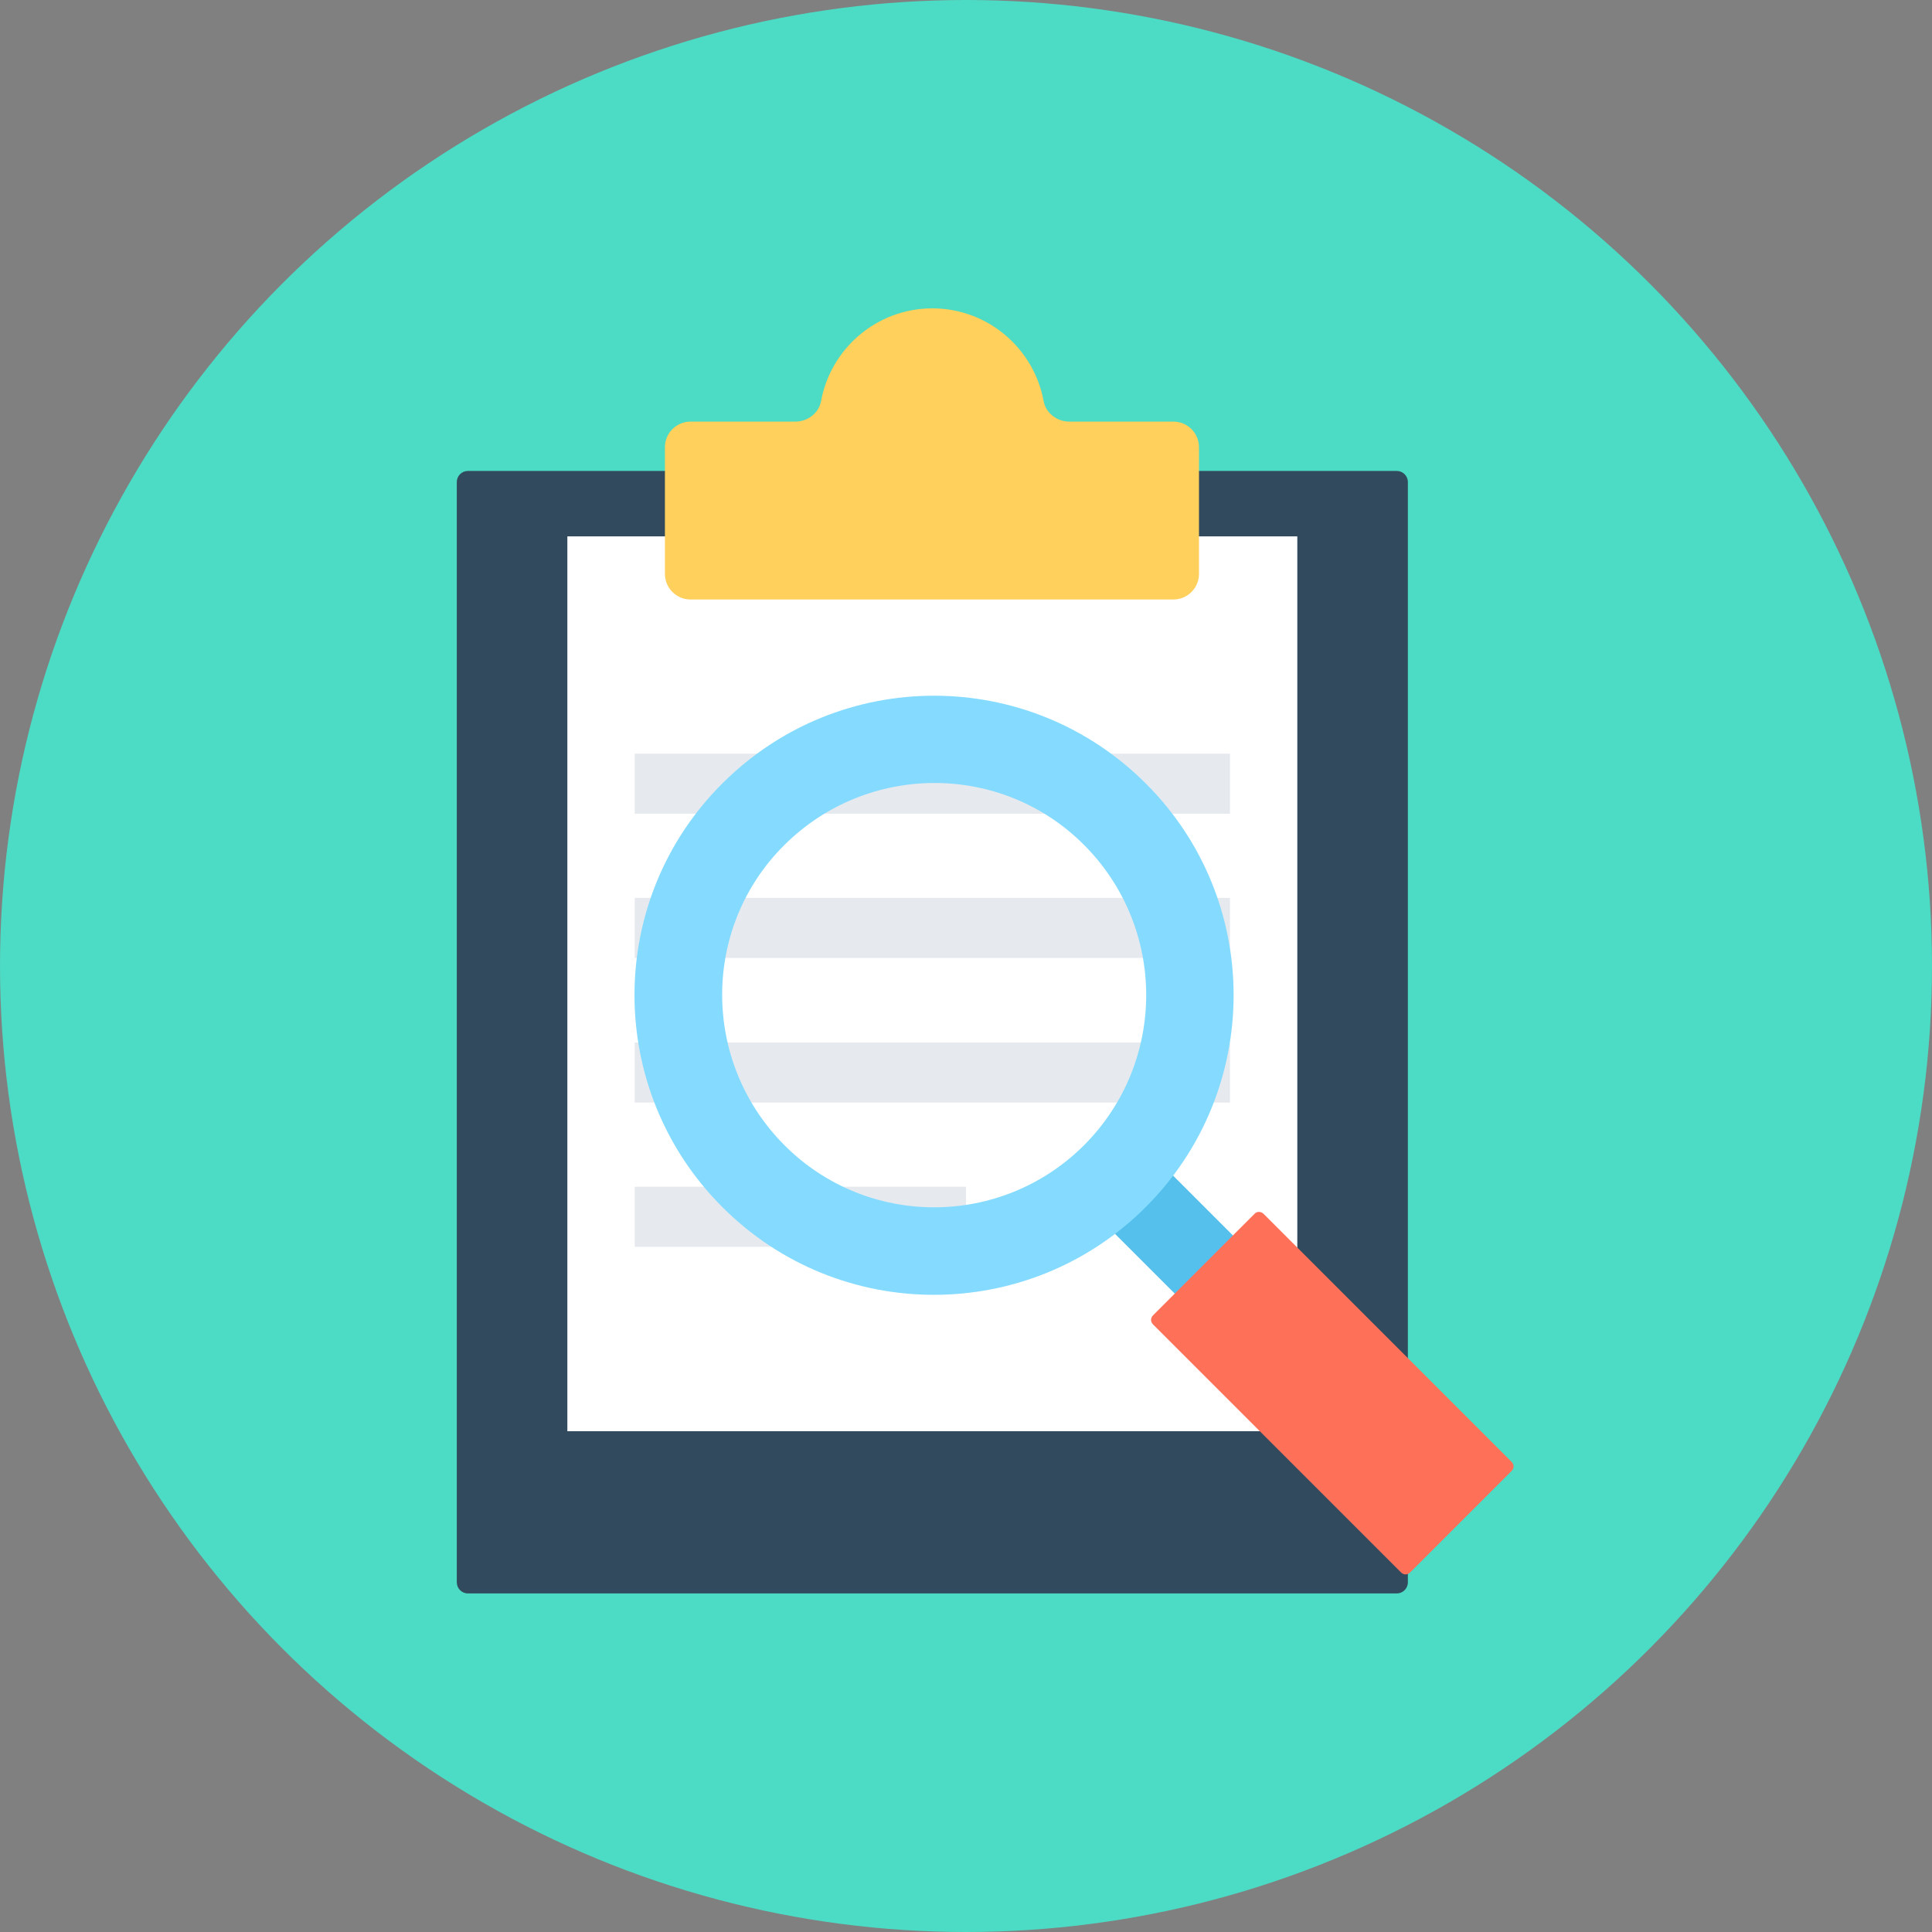 <?xml version="1.0" encoding="iso-8859-1"?>
<!-- Uploaded to: SVG Repo, www.svgrepo.com, Generator: SVG Repo Mixer Tools -->
<svg version="1.1" id="Layer_1" xmlns="http://www.w3.org/2000/svg" xmlns:xlink="http://www.w3.org/1999/xlink" 
	 viewBox="0 0 505 505" xml:space="preserve">
<rect x="0" y="0" width="505" height="505" fill="#808080" stroke="none"/>
<circle style="fill:#4CDBC4;" cx="252.5" cy="252.5" r="252.5"/>
<path style="fill:#324A5E;" d="M365.1,416.5H122.3c-1.6,0-2.9-1.3-2.9-2.9V126c0-1.6,1.3-2.9,2.9-2.9h242.8c1.6,0,2.9,1.3,2.9,2.9
	v287.6C368,415.2,366.7,416.5,365.1,416.5z"/>
<rect x="148.3" y="140.2" style="fill:#FFFFFF;" width="190.8" height="233.9"/>
<path style="fill:#FFD05B;" d="M279.5,110.2c-3.2,0-6.1-2.2-6.7-5.3c-2.5-13.8-14.6-24.3-29.1-24.3s-26.6,10.5-29.1,24.3
	c-0.6,3.1-3.5,5.3-6.7,5.3h-27.4c-3.7,0-6.7,3-6.7,6.7V150c0,3.7,3,6.7,6.7,6.7h126.2c3.7,0,6.7-3,6.7-6.7v-33.1
	c0-3.7-3-6.7-6.7-6.7C306.7,110.2,279.5,110.2,279.5,110.2z"/>
<g>
	<rect x="165.9" y="197" style="fill:#E6E9EE;" width="155.6" height="15.7"/>
	<rect x="165.9" y="234.7" style="fill:#E6E9EE;" width="155.6" height="15.7"/>
	<rect x="165.9" y="272.5" style="fill:#E6E9EE;" width="155.6" height="15.7"/>
	<rect x="165.9" y="310.2" style="fill:#E6E9EE;" width="86.6" height="15.7"/>
</g>
<rect x="297.876" y="294.203" transform="matrix(-0.707 0.707 -0.707 -0.707 756.35 335.815)" style="fill:#54C0EB;" width="21.5" height="60.699"/>
<path style="fill:#84DBFF;" d="M299.5,204.8c-30.6-30.6-80.1-30.6-110.7,0c-30.6,30.5-30.6,80.1,0,110.7
	c30.5,30.6,80.1,30.6,110.7,0S330.1,235.3,299.5,204.8z M283.4,299.3c-21.7,21.7-56.8,21.7-78.4,0s-21.7-56.8,0-78.4
	s56.8-21.7,78.4,0S305,277.6,283.4,299.3z"/>
<path style="fill:#FF7058;" d="M327.9,317.3l-26.5,26.5c-0.7,0.7-0.7,1.7,0,2.4l64.8,64.8c0.7,0.7,1.7,0.7,2.4,0l26.5-26.5
	c0.7-0.7,0.7-1.7,0-2.4l-64.8-64.8C329.6,316.6,328.5,316.6,327.9,317.3z"/>
</svg>